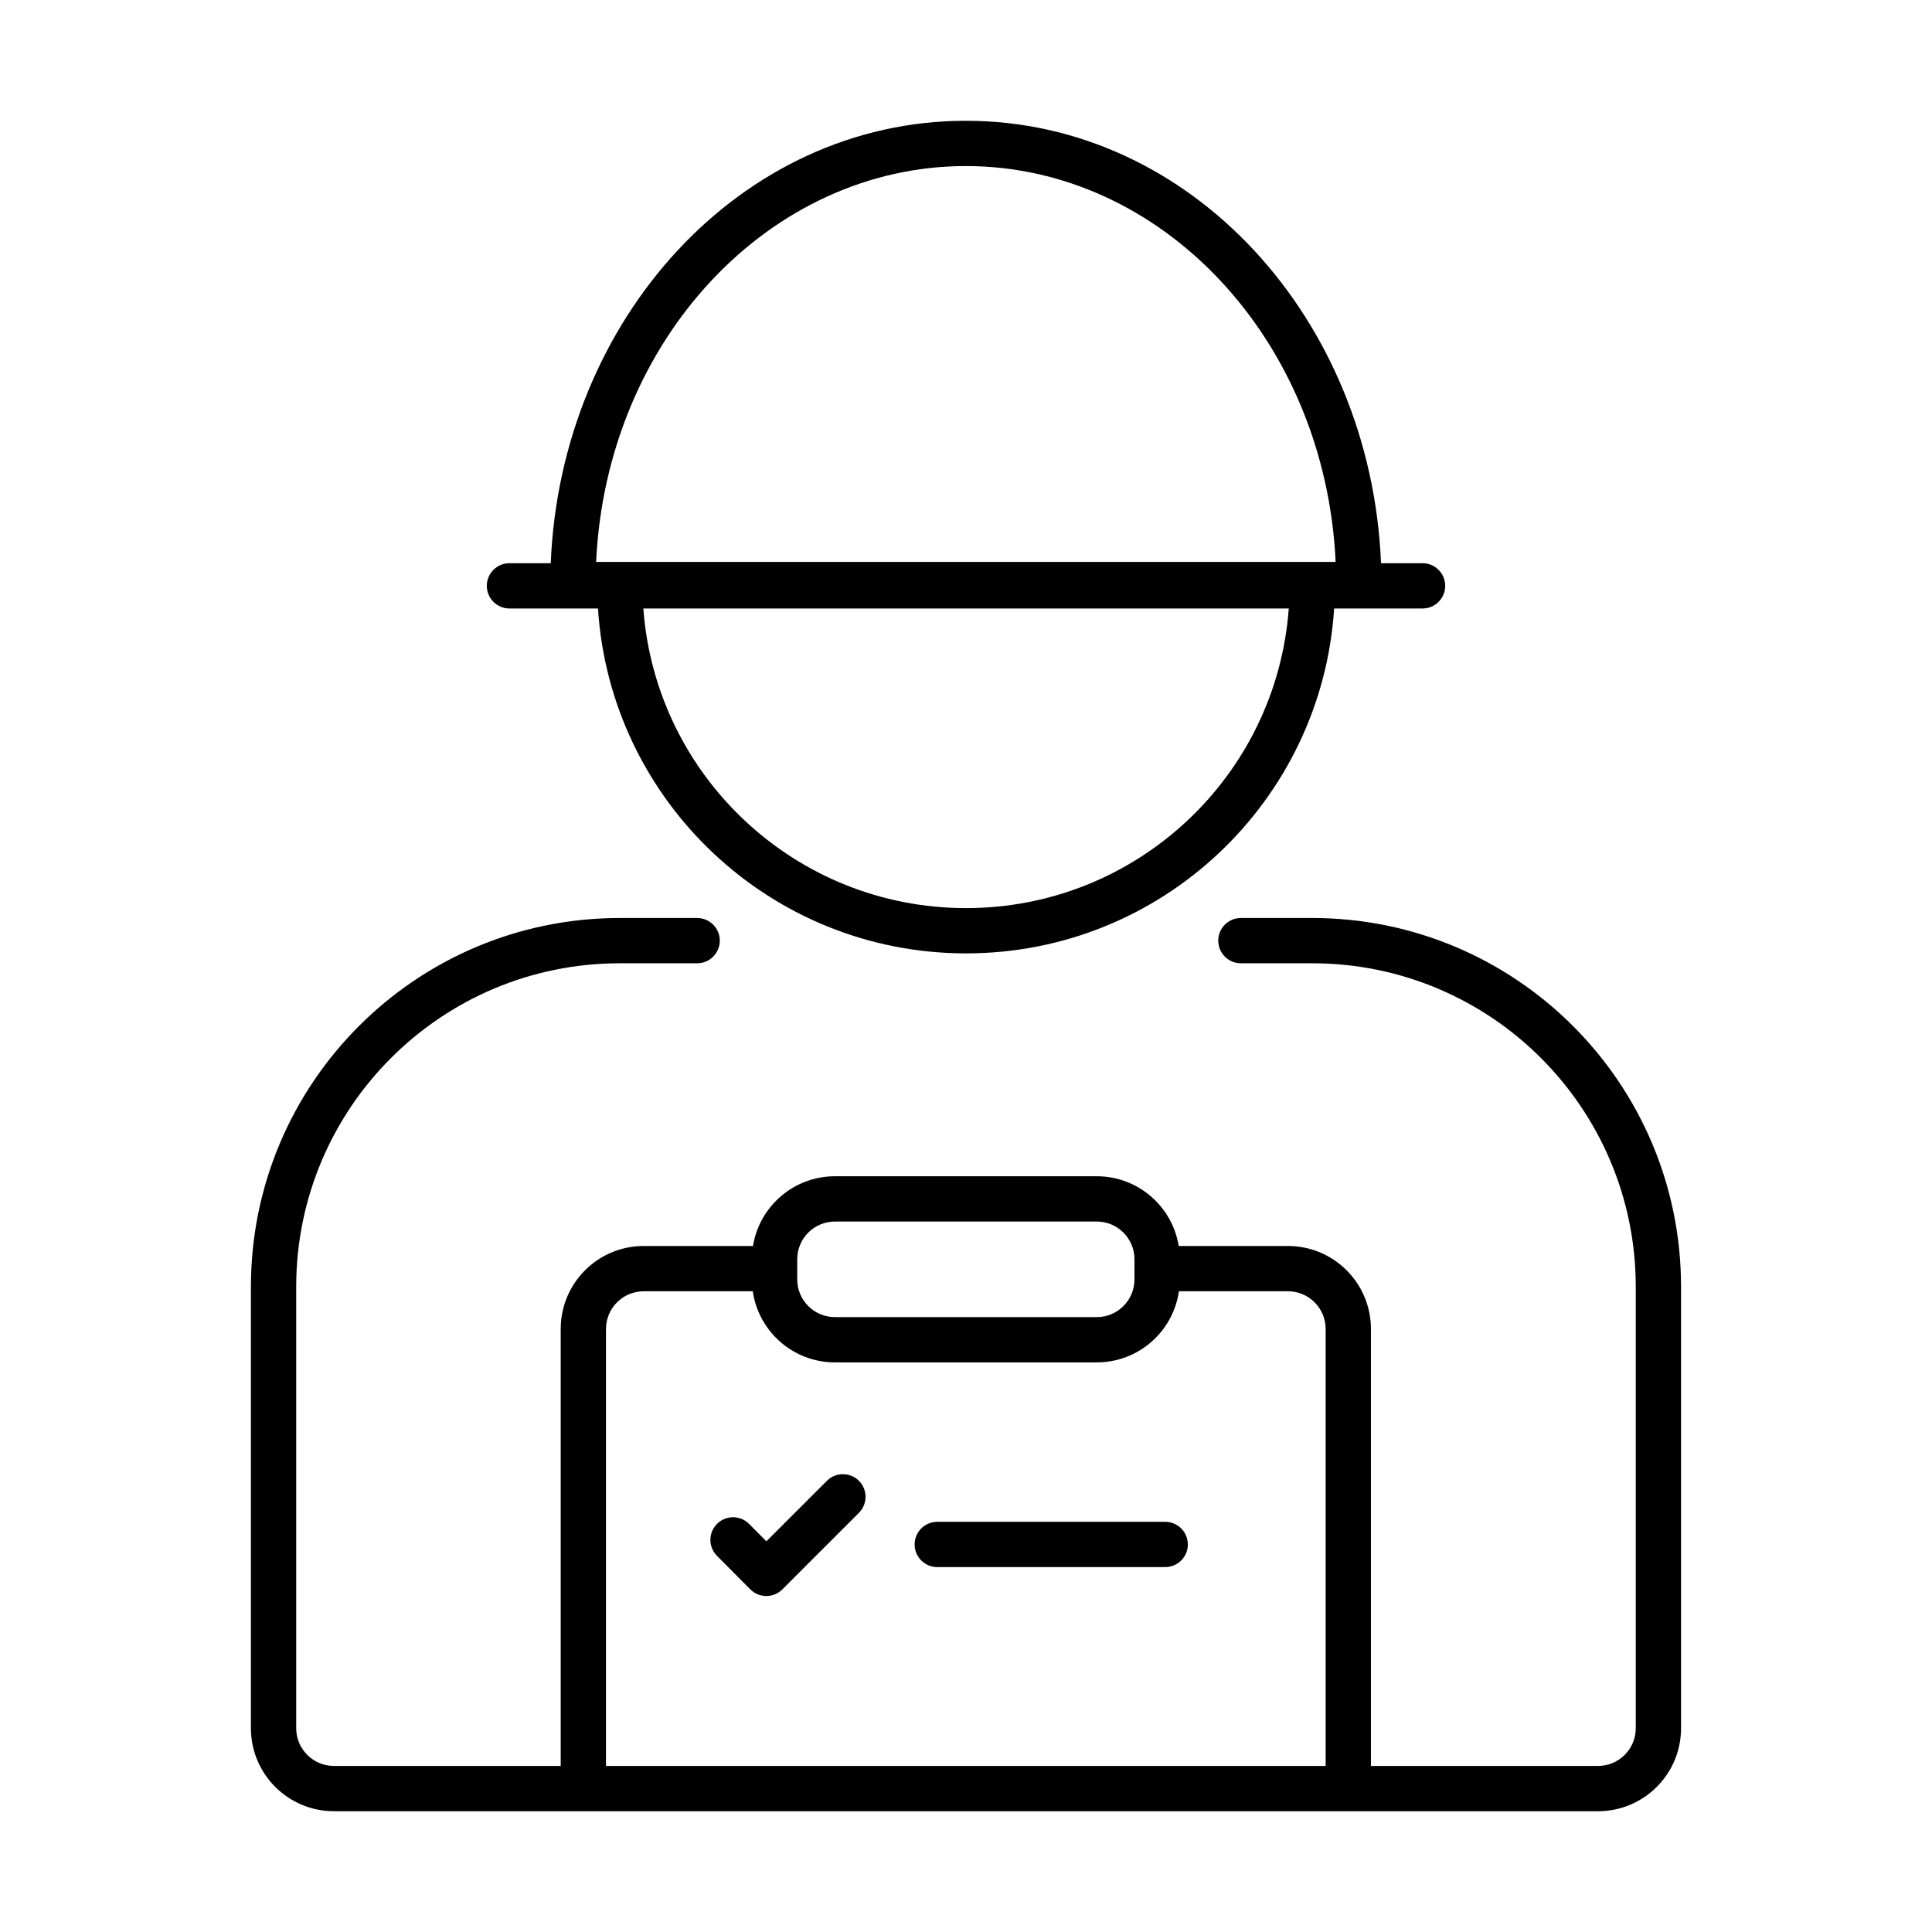 <svg width="64" height="64" viewBox="0 0 64 64" fill="none" xmlns="http://www.w3.org/2000/svg">
<path fill-rule="evenodd" clip-rule="evenodd" d="M44.245 18.614C43.899 11.232 38.474 5.501 31.996 5.501C25.519 5.501 20.093 11.232 19.747 18.614H44.245ZM18.244 18.657C18.574 10.576 24.53 4.001 31.996 4.001C39.462 4.001 45.418 10.576 45.748 18.657H47.124C47.538 18.657 47.874 18.993 47.874 19.407C47.874 19.821 47.538 20.157 47.124 20.157H44.195C43.786 26.535 38.483 31.582 32.002 31.582C25.52 31.582 20.218 26.535 19.809 20.157H16.876C16.462 20.157 16.126 19.821 16.126 19.407C16.126 18.993 16.462 18.657 16.876 18.657H18.244ZM21.312 20.157C21.718 25.706 26.349 30.082 32.002 30.082C37.655 30.082 42.286 25.706 42.692 20.157H21.312ZM20.531 30.41C13.783 30.41 8.312 35.88 8.312 42.629V45.756V57.249C8.312 58.768 9.544 59.999 11.062 59.999H52.937C54.456 59.999 55.687 58.768 55.687 57.249V45.756V42.629C55.687 35.88 50.217 30.41 43.468 30.41H41.106C40.692 30.41 40.356 30.746 40.356 31.16C40.356 31.574 40.692 31.91 41.106 31.91H43.468C49.388 31.91 54.187 36.709 54.187 42.629V45.756V57.249C54.187 57.94 53.627 58.499 52.937 58.499H45.414V44.025C45.414 42.506 44.183 41.275 42.664 41.275H39.046C38.835 39.965 37.7 38.965 36.331 38.965H27.659C26.29 38.965 25.155 39.965 24.944 41.275H21.324C19.805 41.275 18.574 42.506 18.574 44.025V58.499H11.062C10.372 58.499 9.812 57.94 9.812 57.249V45.756V42.629C9.812 36.709 14.611 31.91 20.531 31.91H23.094C23.508 31.91 23.844 31.574 23.844 31.16C23.844 30.746 23.508 30.41 23.094 30.41H20.531ZM36.331 45.131C37.716 45.131 38.862 44.107 39.053 42.775H42.664C43.355 42.775 43.914 43.335 43.914 44.025V58.499H20.074V44.025C20.074 43.335 20.634 42.775 21.324 42.775H24.937C25.128 44.107 26.274 45.131 27.659 45.131H36.331ZM30.298 51.162C30.298 50.748 30.634 50.412 31.048 50.412H38.599C39.013 50.412 39.349 50.748 39.349 51.162C39.349 51.576 39.013 51.912 38.599 51.912H31.048C30.634 51.912 30.298 51.576 30.298 51.162ZM28.453 50.114C28.745 49.822 28.745 49.347 28.453 49.054C28.16 48.761 27.685 48.761 27.392 49.054L25.388 51.058L24.814 50.481C24.522 50.188 24.047 50.187 23.754 50.478C23.46 50.771 23.459 51.245 23.751 51.539L24.854 52.649C24.995 52.79 25.186 52.87 25.385 52.87C25.584 52.87 25.776 52.791 25.916 52.651L28.453 50.114ZM27.659 40.465C26.969 40.465 26.409 41.025 26.409 41.715V42.381C26.409 43.072 26.969 43.631 27.659 43.631H36.331C37.022 43.631 37.581 43.072 37.581 42.381V41.715C37.581 41.025 37.022 40.465 36.331 40.465H27.659Z" fill="black"/>
</svg>
